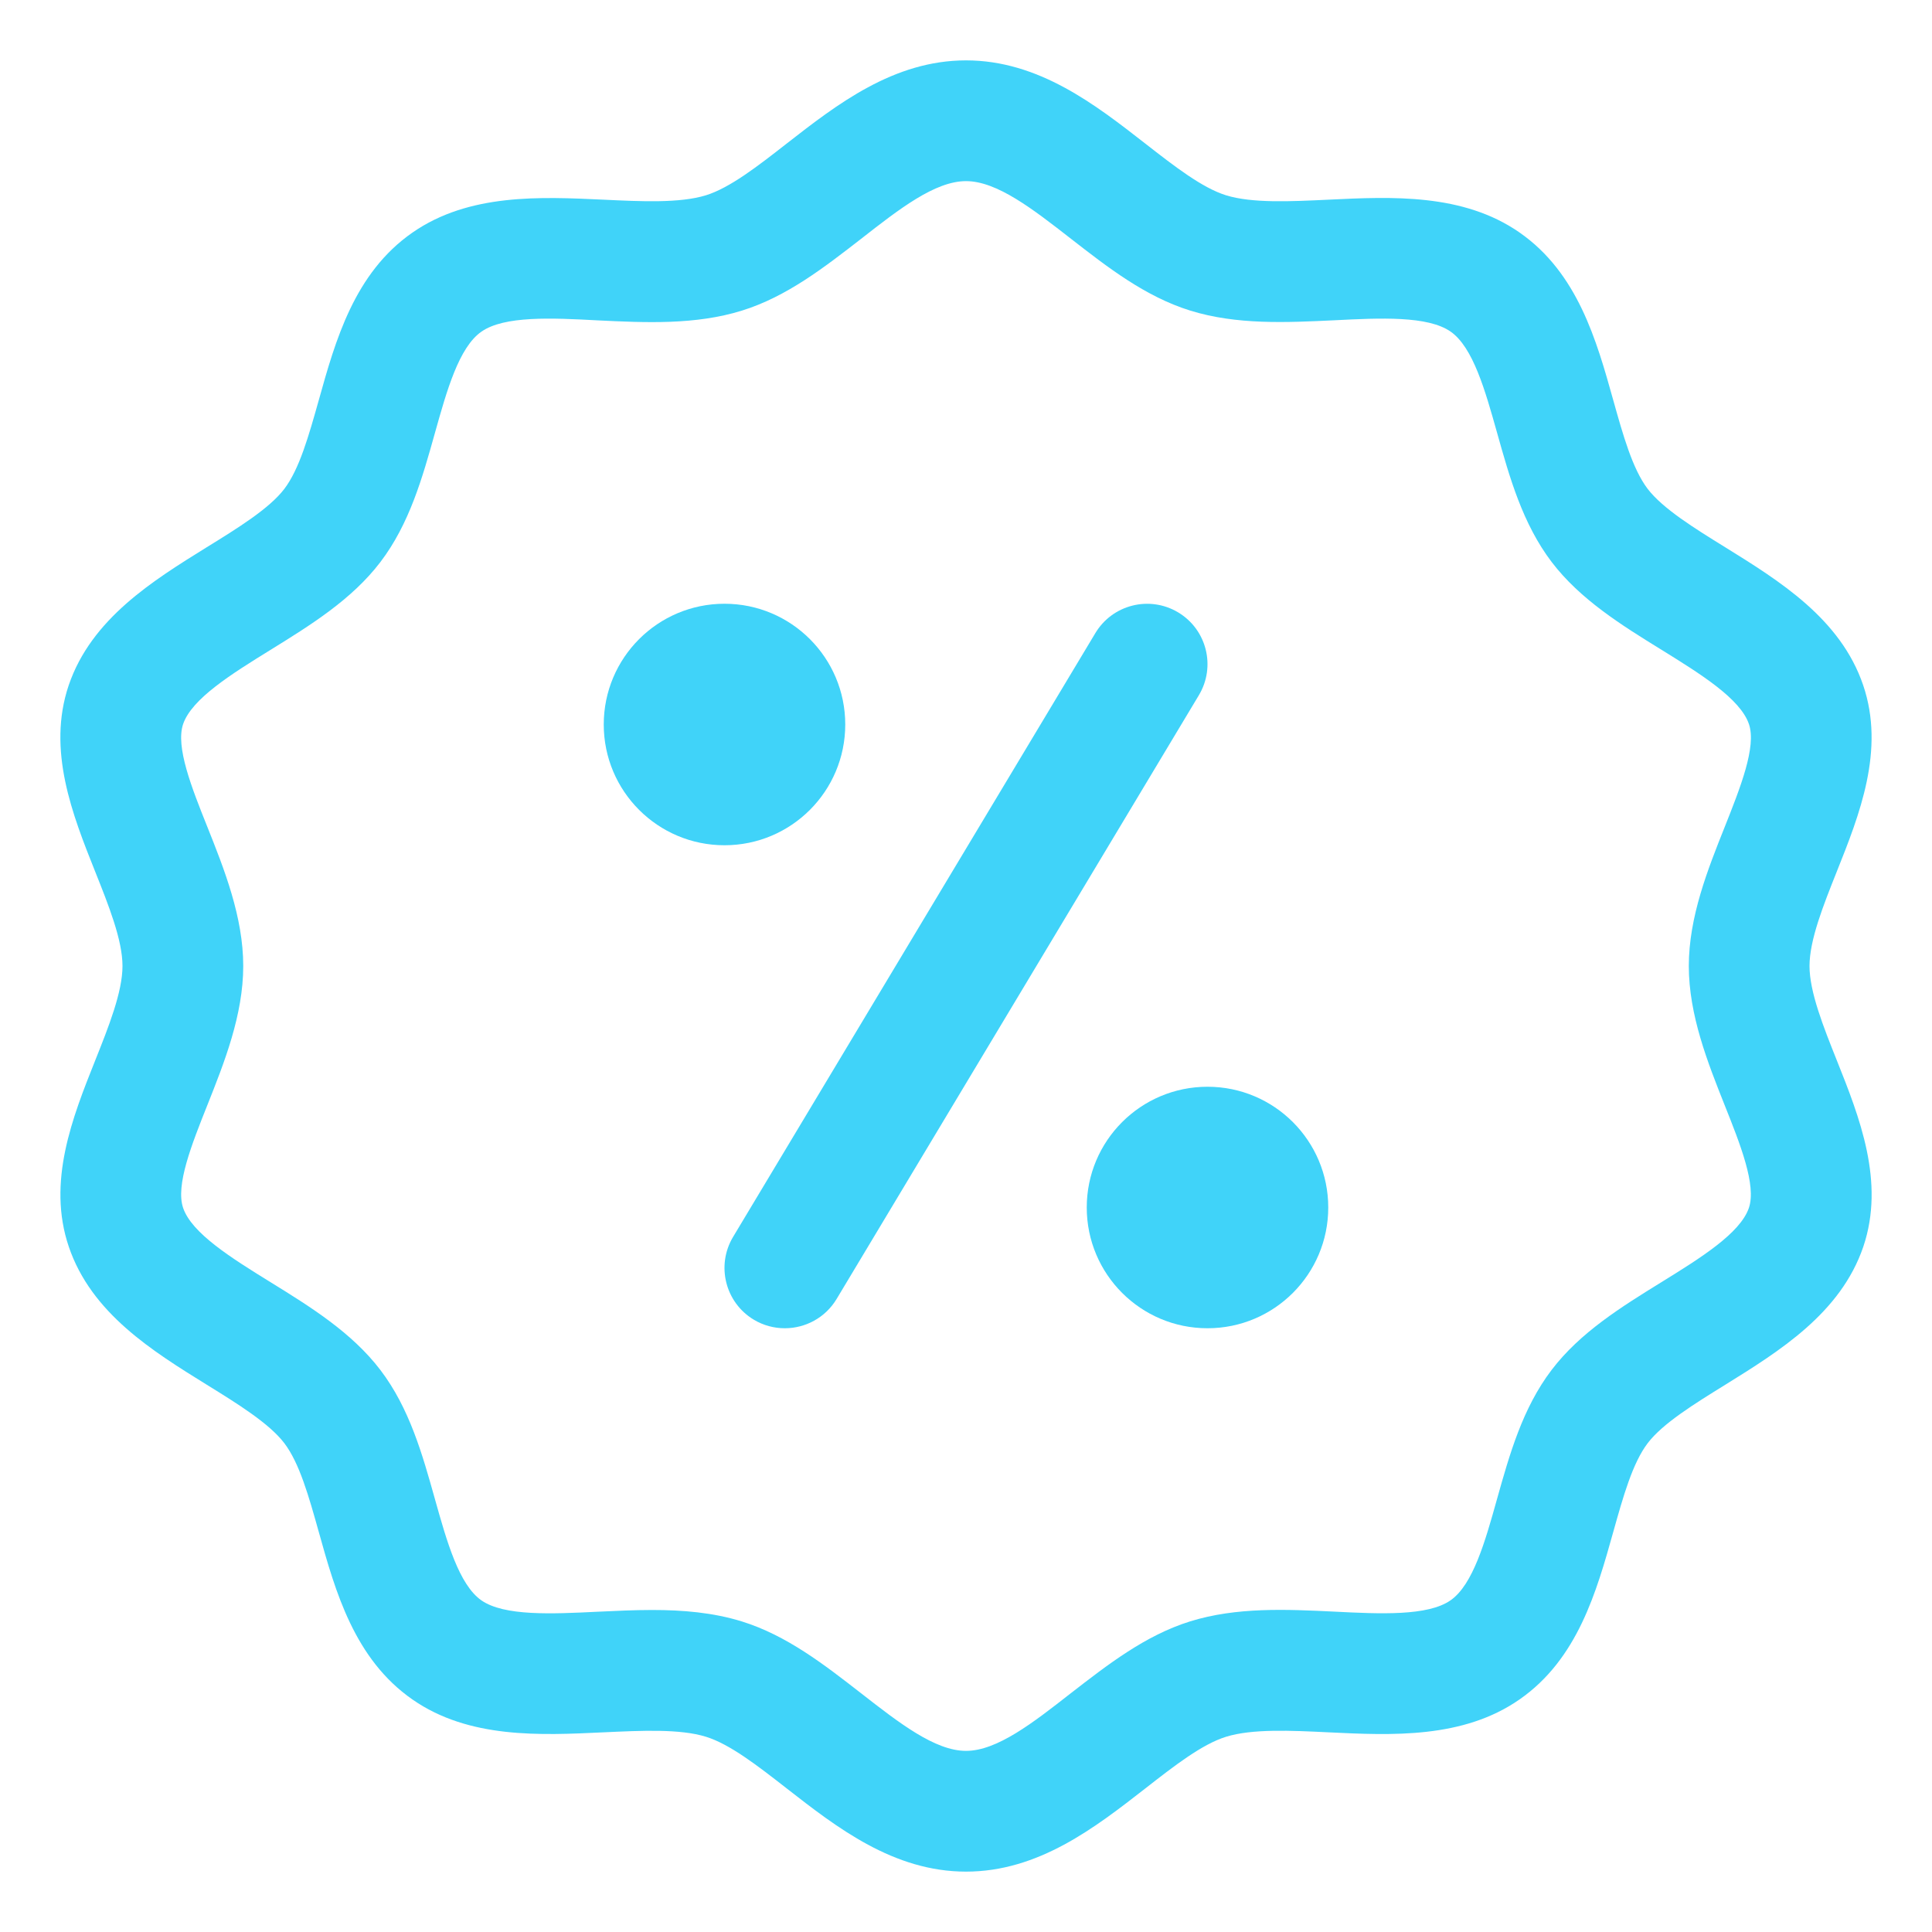 <svg width="40" height="40" viewBox="0 0 40 40" fill="none" xmlns="http://www.w3.org/2000/svg">
<path d="M37.464 20C37.464 19.462 37.75 18.744 38.028 18.047C38.498 16.869 39.031 15.531 38.576 14.189C38.109 12.809 36.837 12.024 35.718 11.33C35.08 10.936 34.424 10.529 34.112 10.12C33.799 9.707 33.605 9.014 33.399 8.279C33.055 7.048 32.663 5.651 31.461 4.814C30.289 3.999 28.811 4.071 27.505 4.134C26.727 4.171 25.924 4.211 25.383 4.043C24.889 3.889 24.316 3.444 23.71 2.971C22.675 2.164 21.501 1.25 20 1.25C18.499 1.25 17.325 2.164 16.289 2.971C15.684 3.444 15.111 3.889 14.616 4.043C14.075 4.21 13.271 4.171 12.494 4.134C11.191 4.074 9.71 4 8.537 4.817C7.336 5.652 6.945 7.05 6.601 8.281C6.394 9.016 6.2 9.71 5.886 10.123C5.576 10.53 4.919 10.936 4.282 11.329C3.162 12.024 1.891 12.81 1.422 14.189C0.969 15.531 1.501 16.869 1.971 18.047C2.249 18.744 2.536 19.462 2.536 20C2.536 20.538 2.25 21.256 1.972 21.953C1.502 23.131 0.969 24.469 1.424 25.811C1.891 27.191 3.162 27.976 4.282 28.67C4.92 29.064 5.576 29.471 5.887 29.88C6.201 30.293 6.395 30.986 6.601 31.721C6.945 32.953 7.337 34.349 8.539 35.186C9.711 36.001 11.186 35.928 12.495 35.866C13.274 35.83 14.079 35.79 14.617 35.958C15.111 36.111 15.684 36.556 16.29 37.029C17.325 37.836 18.499 38.75 20 38.75C21.501 38.75 22.675 37.836 23.711 37.029C24.316 36.556 24.889 36.111 25.384 35.958C25.925 35.79 26.727 35.828 27.506 35.866C28.809 35.929 30.291 36.001 31.462 35.184C32.664 34.347 33.055 32.951 33.4 31.72C33.606 30.985 33.8 30.291 34.114 29.879C34.424 29.471 35.081 29.065 35.718 28.671C36.837 27.976 38.109 27.19 38.578 25.811C39.031 24.469 38.499 23.131 38.029 21.953C37.751 21.256 37.464 20.538 37.464 20ZM35.706 22.878C36.032 23.694 36.367 24.539 36.209 25.008C36.029 25.536 35.201 26.049 34.401 26.544C33.572 27.056 32.714 27.587 32.124 28.364C31.521 29.156 31.253 30.115 30.992 31.044C30.75 31.911 30.497 32.809 30.032 33.133C29.56 33.462 28.576 33.415 27.626 33.367C26.634 33.319 25.602 33.27 24.64 33.569C23.711 33.858 22.93 34.468 22.172 35.055C21.386 35.67 20.642 36.25 20 36.25C19.358 36.25 18.614 35.67 17.826 35.056C17.07 34.468 16.289 33.859 15.359 33.57C14.758 33.384 14.131 33.333 13.502 33.333C13.125 33.333 12.748 33.352 12.374 33.369C11.424 33.416 10.44 33.462 9.967 33.134C9.502 32.809 9.251 31.913 9.007 31.045C8.747 30.117 8.479 29.157 7.876 28.365C7.285 27.589 6.427 27.056 5.597 26.544C4.797 26.049 3.97 25.535 3.791 25.008C3.632 24.539 3.969 23.694 4.294 22.878C4.641 22.005 5.036 21.016 5.036 20C5.036 18.984 4.642 17.995 4.294 17.122C3.967 16.306 3.632 15.461 3.791 14.992C3.971 14.464 4.799 13.951 5.599 13.456C6.427 12.944 7.286 12.412 7.876 11.636C8.479 10.844 8.747 9.885 9.007 8.956C9.25 8.089 9.501 7.191 9.967 6.867C10.439 6.536 11.421 6.581 12.374 6.633C13.366 6.681 14.398 6.73 15.36 6.431C16.289 6.143 17.07 5.532 17.828 4.945C18.614 4.33 19.358 3.75 20 3.75C20.642 3.75 21.386 4.33 22.174 4.944C22.93 5.532 23.711 6.141 24.641 6.43C25.604 6.729 26.631 6.678 27.628 6.631C28.579 6.582 29.561 6.536 30.034 6.866C30.499 7.191 30.75 8.088 30.994 8.955C31.254 9.883 31.523 10.842 32.125 11.635C32.716 12.411 33.574 12.944 34.404 13.456C35.204 13.951 36.031 14.465 36.21 14.992C36.369 15.461 36.032 16.306 35.708 17.122C35.36 17.994 34.965 18.983 34.965 20C34.965 21.017 35.359 22.005 35.706 22.878Z" fill="#40D3F9"/>
<path d="M15 17.5C16.381 17.5 17.5 16.381 17.5 15C17.5 13.619 16.381 12.5 15 12.5C13.619 12.5 12.5 13.619 12.5 15C12.5 16.381 13.619 17.5 15 17.5Z" fill="#40D3F9"/>
<path d="M25 27.5C26.381 27.5 27.5 26.381 27.5 25C27.5 23.619 26.381 22.5 25 22.5C23.619 22.5 22.5 23.619 22.5 25C22.5 26.381 23.619 27.5 25 27.5Z" fill="#40D3F9"/>
<path d="M24.393 12.679C23.8 12.324 23.033 12.516 22.678 13.108L15.178 25.608C14.823 26.2 15.015 26.968 15.607 27.323C15.807 27.443 16.03 27.5 16.248 27.5C16.673 27.5 17.087 27.284 17.321 26.894L24.821 14.394C25.177 13.801 24.985 13.034 24.393 12.679Z" fill="#40D3F9"/>
</svg>
